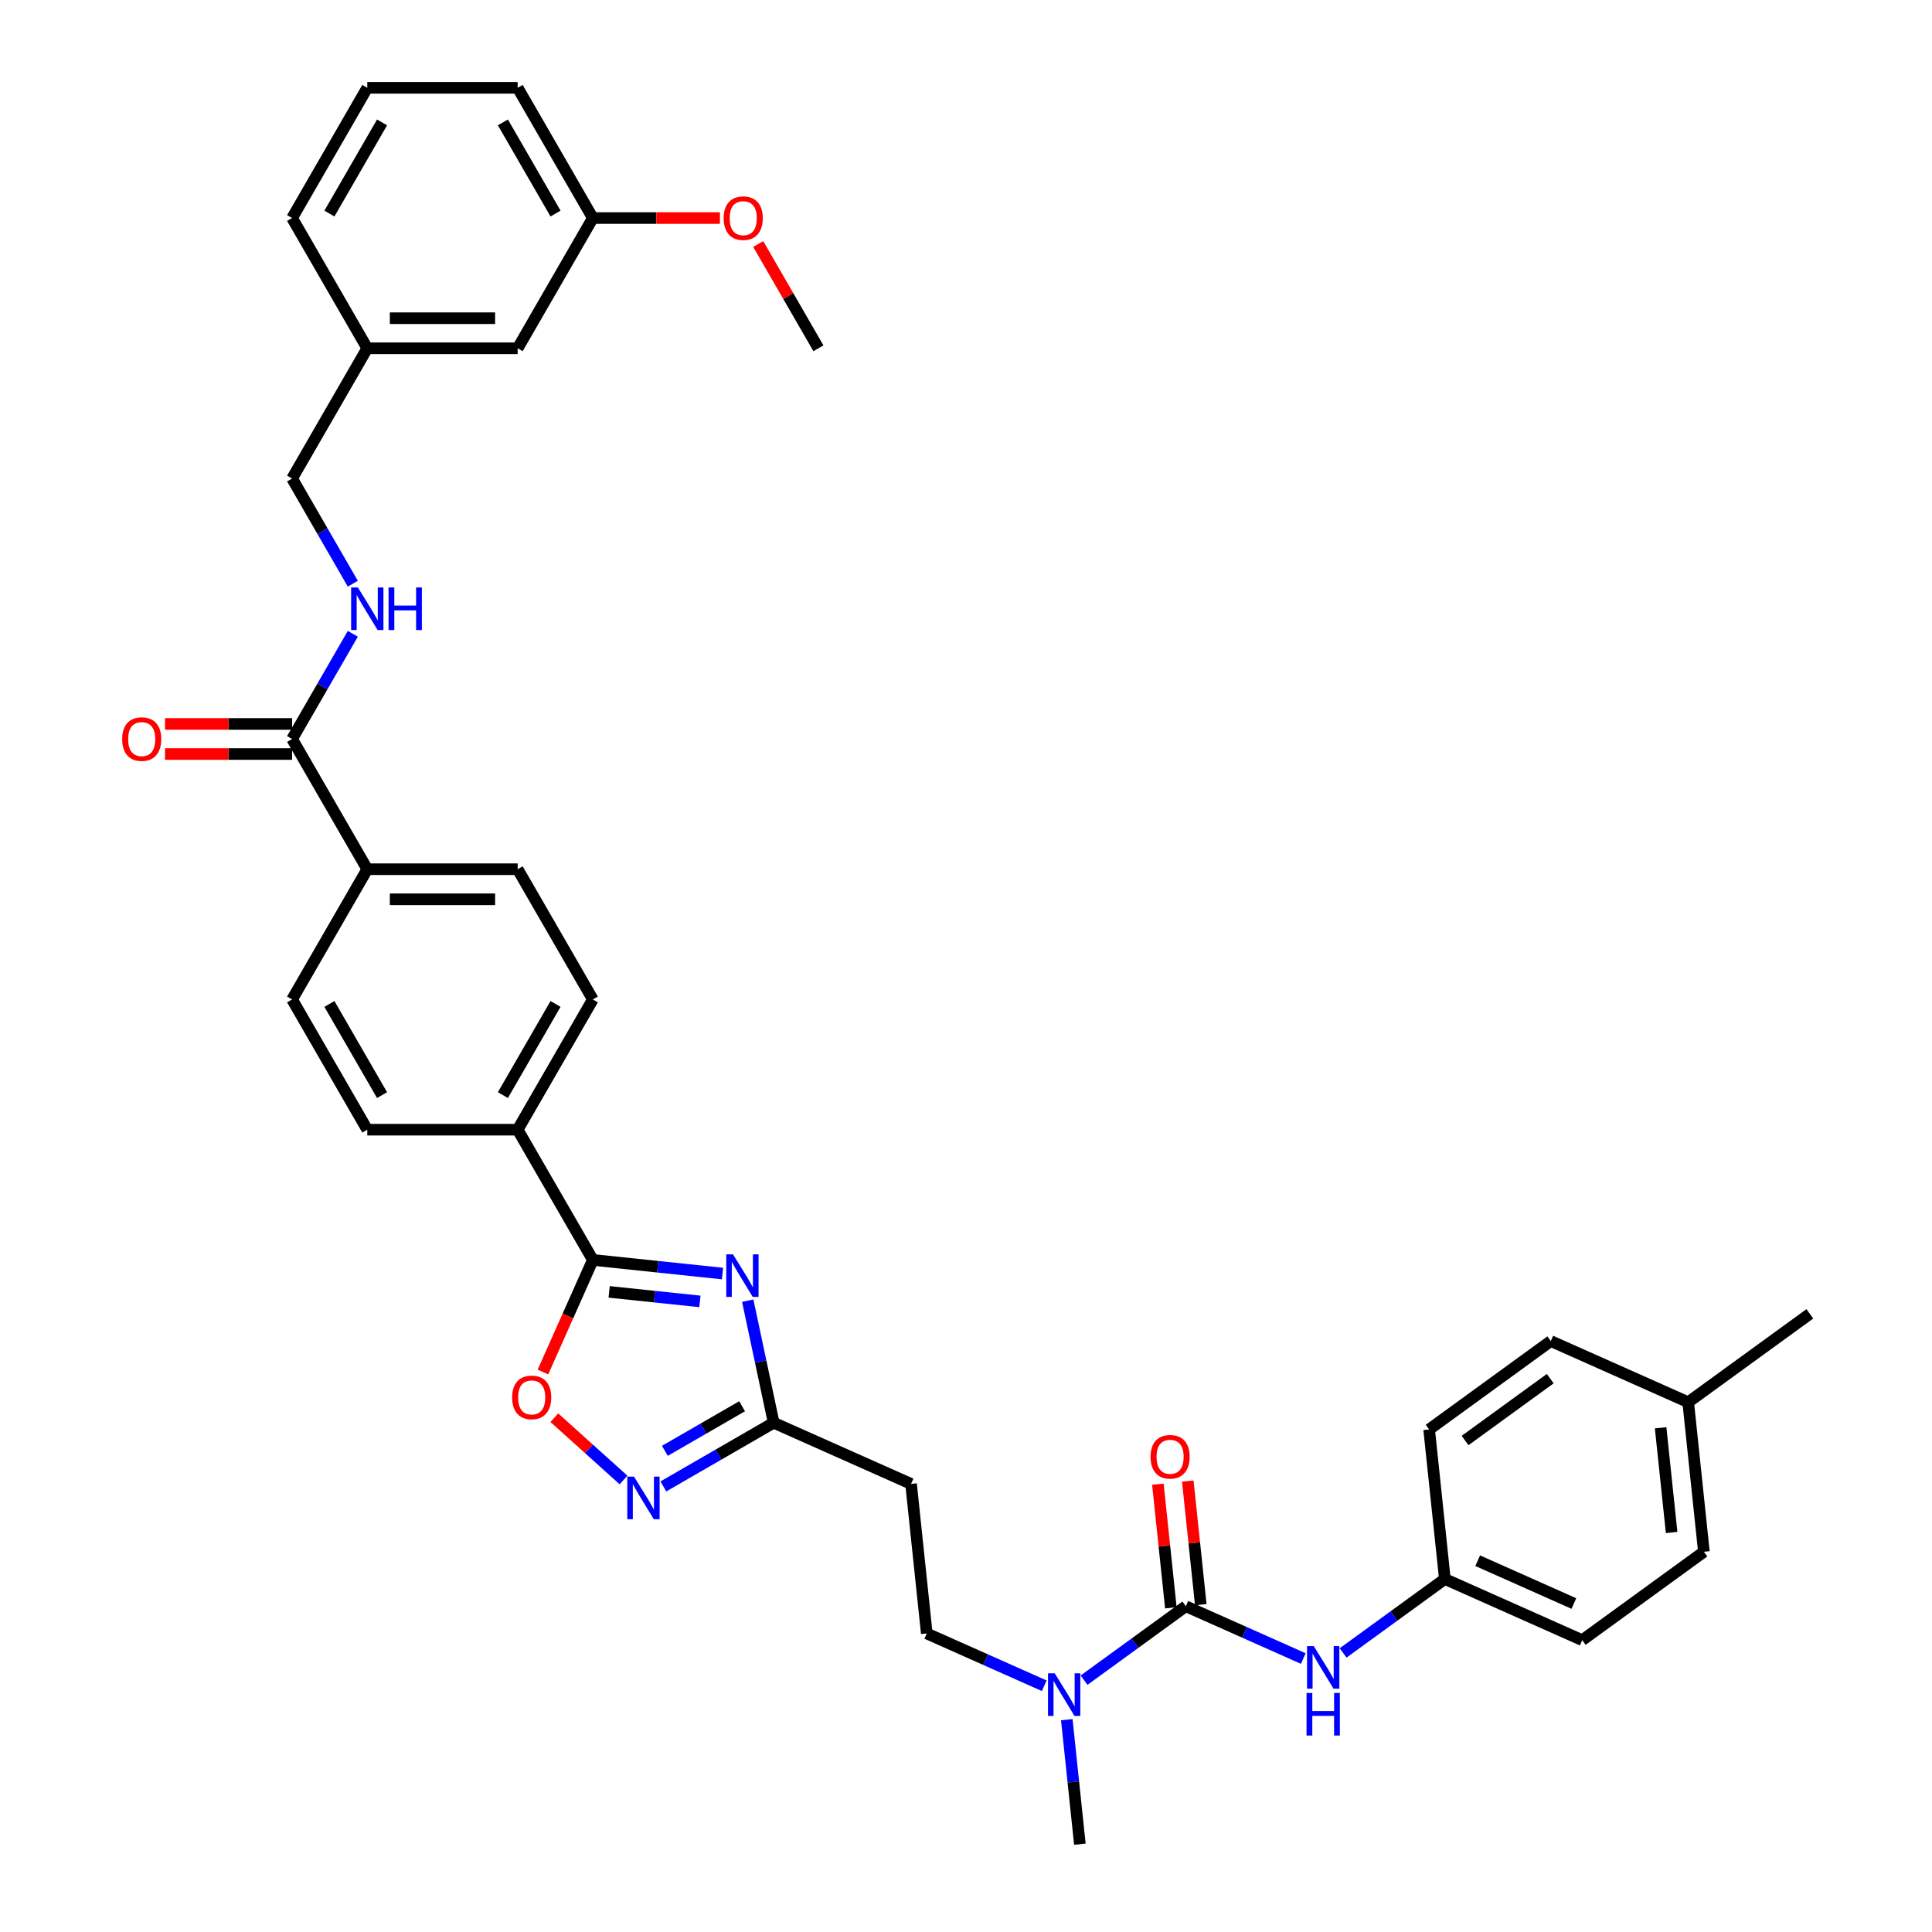 <?xml version='1.0' encoding='iso-8859-1'?>
<svg version='1.1' baseProfile='full'
              xmlns='http://www.w3.org/2000/svg'
                      xmlns:rdkit='http://www.rdkit.org/xml'
                      xmlns:xlink='http://www.w3.org/1999/xlink'
                  xml:space='preserve'
width='1000px' height='1000px' viewBox='0 0 1000 1000'>
<!-- END OF HEADER -->
<rect style='opacity:1.0;fill:#FFFFFF;stroke:none' width='1000' height='1000' x='0' y='0'> </rect>
<path class='bond-0' d='M 373.965,659.187 L 340.412,655.66' style='fill:none;fill-rule:evenodd;stroke:#0000FF;stroke-width:6px;stroke-linecap:butt;stroke-linejoin:miter;stroke-opacity:1' />
<path class='bond-0' d='M 340.412,655.66 L 306.86,652.134' style='fill:none;fill-rule:evenodd;stroke:#000000;stroke-width:6px;stroke-linecap:butt;stroke-linejoin:miter;stroke-opacity:1' />
<path class='bond-0' d='M 362.272,673.611 L 338.785,671.142' style='fill:none;fill-rule:evenodd;stroke:#0000FF;stroke-width:6px;stroke-linecap:butt;stroke-linejoin:miter;stroke-opacity:1' />
<path class='bond-0' d='M 338.785,671.142 L 315.298,668.674' style='fill:none;fill-rule:evenodd;stroke:#000000;stroke-width:6px;stroke-linecap:butt;stroke-linejoin:miter;stroke-opacity:1' />
<path class='bond-3' d='M 387.027,673.238 L 393.74,704.822' style='fill:none;fill-rule:evenodd;stroke:#0000FF;stroke-width:6px;stroke-linecap:butt;stroke-linejoin:miter;stroke-opacity:1' />
<path class='bond-3' d='M 393.74,704.822 L 400.454,736.406' style='fill:none;fill-rule:evenodd;stroke:#000000;stroke-width:6px;stroke-linecap:butt;stroke-linejoin:miter;stroke-opacity:1' />
<path class='bond-4' d='M 306.86,652.134 L 293.945,681.141' style='fill:none;fill-rule:evenodd;stroke:#000000;stroke-width:6px;stroke-linecap:butt;stroke-linejoin:miter;stroke-opacity:1' />
<path class='bond-4' d='M 293.945,681.141 L 281.03,710.149' style='fill:none;fill-rule:evenodd;stroke:#FF0000;stroke-width:6px;stroke-linecap:butt;stroke-linejoin:miter;stroke-opacity:1' />
<path class='bond-10' d='M 306.86,652.134 L 267.941,584.725' style='fill:none;fill-rule:evenodd;stroke:#000000;stroke-width:6px;stroke-linecap:butt;stroke-linejoin:miter;stroke-opacity:1' />
<path class='bond-1' d='M 613.777,831.383 L 587.444,850.515' style='fill:none;fill-rule:evenodd;stroke:#000000;stroke-width:6px;stroke-linecap:butt;stroke-linejoin:miter;stroke-opacity:1' />
<path class='bond-1' d='M 587.444,850.515 L 561.111,869.647' style='fill:none;fill-rule:evenodd;stroke:#0000FF;stroke-width:6px;stroke-linecap:butt;stroke-linejoin:miter;stroke-opacity:1' />
<path class='bond-6' d='M 613.777,831.383 L 644.178,844.919' style='fill:none;fill-rule:evenodd;stroke:#000000;stroke-width:6px;stroke-linecap:butt;stroke-linejoin:miter;stroke-opacity:1' />
<path class='bond-6' d='M 644.178,844.919 L 674.579,858.454' style='fill:none;fill-rule:evenodd;stroke:#0000FF;stroke-width:6px;stroke-linecap:butt;stroke-linejoin:miter;stroke-opacity:1' />
<path class='bond-12' d='M 621.518,830.57 L 618.156,798.582' style='fill:none;fill-rule:evenodd;stroke:#000000;stroke-width:6px;stroke-linecap:butt;stroke-linejoin:miter;stroke-opacity:1' />
<path class='bond-12' d='M 618.156,798.582 L 614.793,766.594' style='fill:none;fill-rule:evenodd;stroke:#FF0000;stroke-width:6px;stroke-linecap:butt;stroke-linejoin:miter;stroke-opacity:1' />
<path class='bond-12' d='M 606.035,832.197 L 602.673,800.209' style='fill:none;fill-rule:evenodd;stroke:#000000;stroke-width:6px;stroke-linecap:butt;stroke-linejoin:miter;stroke-opacity:1' />
<path class='bond-12' d='M 602.673,800.209 L 599.311,768.221' style='fill:none;fill-rule:evenodd;stroke:#FF0000;stroke-width:6px;stroke-linecap:butt;stroke-linejoin:miter;stroke-opacity:1' />
<path class='bond-2' d='M 343.35,769.375 L 371.902,752.89' style='fill:none;fill-rule:evenodd;stroke:#0000FF;stroke-width:6px;stroke-linecap:butt;stroke-linejoin:miter;stroke-opacity:1' />
<path class='bond-2' d='M 371.902,752.89 L 400.454,736.406' style='fill:none;fill-rule:evenodd;stroke:#000000;stroke-width:6px;stroke-linecap:butt;stroke-linejoin:miter;stroke-opacity:1' />
<path class='bond-2' d='M 344.132,750.947 L 364.118,739.409' style='fill:none;fill-rule:evenodd;stroke:#0000FF;stroke-width:6px;stroke-linecap:butt;stroke-linejoin:miter;stroke-opacity:1' />
<path class='bond-2' d='M 364.118,739.409 L 384.104,727.87' style='fill:none;fill-rule:evenodd;stroke:#000000;stroke-width:6px;stroke-linecap:butt;stroke-linejoin:miter;stroke-opacity:1' />
<path class='bond-36' d='M 322.739,766.045 L 304.829,749.919' style='fill:none;fill-rule:evenodd;stroke:#0000FF;stroke-width:6px;stroke-linecap:butt;stroke-linejoin:miter;stroke-opacity:1' />
<path class='bond-36' d='M 304.829,749.919 L 286.919,733.792' style='fill:none;fill-rule:evenodd;stroke:#FF0000;stroke-width:6px;stroke-linecap:butt;stroke-linejoin:miter;stroke-opacity:1' />
<path class='bond-8' d='M 400.454,736.406 L 471.561,768.065' style='fill:none;fill-rule:evenodd;stroke:#000000;stroke-width:6px;stroke-linecap:butt;stroke-linejoin:miter;stroke-opacity:1' />
<path class='bond-5' d='M 151.186,382.499 L 190.104,449.907' style='fill:none;fill-rule:evenodd;stroke:#000000;stroke-width:6px;stroke-linecap:butt;stroke-linejoin:miter;stroke-opacity:1' />
<path class='bond-9' d='M 151.186,382.499 L 166.902,355.278' style='fill:none;fill-rule:evenodd;stroke:#000000;stroke-width:6px;stroke-linecap:butt;stroke-linejoin:miter;stroke-opacity:1' />
<path class='bond-9' d='M 166.902,355.278 L 182.618,328.057' style='fill:none;fill-rule:evenodd;stroke:#0000FF;stroke-width:6px;stroke-linecap:butt;stroke-linejoin:miter;stroke-opacity:1' />
<path class='bond-14' d='M 151.186,374.715 L 118.3,374.715' style='fill:none;fill-rule:evenodd;stroke:#000000;stroke-width:6px;stroke-linecap:butt;stroke-linejoin:miter;stroke-opacity:1' />
<path class='bond-14' d='M 118.3,374.715 L 85.414,374.715' style='fill:none;fill-rule:evenodd;stroke:#FF0000;stroke-width:6px;stroke-linecap:butt;stroke-linejoin:miter;stroke-opacity:1' />
<path class='bond-14' d='M 151.186,390.282 L 118.3,390.282' style='fill:none;fill-rule:evenodd;stroke:#000000;stroke-width:6px;stroke-linecap:butt;stroke-linejoin:miter;stroke-opacity:1' />
<path class='bond-14' d='M 118.3,390.282 L 85.414,390.282' style='fill:none;fill-rule:evenodd;stroke:#FF0000;stroke-width:6px;stroke-linecap:butt;stroke-linejoin:miter;stroke-opacity:1' />
<path class='bond-19' d='M 695.19,855.555 L 721.523,836.423' style='fill:none;fill-rule:evenodd;stroke:#0000FF;stroke-width:6px;stroke-linecap:butt;stroke-linejoin:miter;stroke-opacity:1' />
<path class='bond-19' d='M 721.523,836.423 L 747.856,817.291' style='fill:none;fill-rule:evenodd;stroke:#000000;stroke-width:6px;stroke-linecap:butt;stroke-linejoin:miter;stroke-opacity:1' />
<path class='bond-7' d='M 540.499,872.547 L 510.098,859.011' style='fill:none;fill-rule:evenodd;stroke:#0000FF;stroke-width:6px;stroke-linecap:butt;stroke-linejoin:miter;stroke-opacity:1' />
<path class='bond-7' d='M 510.098,859.011 L 479.697,845.476' style='fill:none;fill-rule:evenodd;stroke:#000000;stroke-width:6px;stroke-linecap:butt;stroke-linejoin:miter;stroke-opacity:1' />
<path class='bond-31' d='M 552.168,890.103 L 555.555,922.324' style='fill:none;fill-rule:evenodd;stroke:#0000FF;stroke-width:6px;stroke-linecap:butt;stroke-linejoin:miter;stroke-opacity:1' />
<path class='bond-31' d='M 555.555,922.324 L 558.941,954.545' style='fill:none;fill-rule:evenodd;stroke:#000000;stroke-width:6px;stroke-linecap:butt;stroke-linejoin:miter;stroke-opacity:1' />
<path class='bond-13' d='M 471.561,768.065 L 479.697,845.476' style='fill:none;fill-rule:evenodd;stroke:#000000;stroke-width:6px;stroke-linecap:butt;stroke-linejoin:miter;stroke-opacity:1' />
<path class='bond-20' d='M 182.618,302.122 L 166.902,274.902' style='fill:none;fill-rule:evenodd;stroke:#0000FF;stroke-width:6px;stroke-linecap:butt;stroke-linejoin:miter;stroke-opacity:1' />
<path class='bond-20' d='M 166.902,274.902 L 151.186,247.681' style='fill:none;fill-rule:evenodd;stroke:#000000;stroke-width:6px;stroke-linecap:butt;stroke-linejoin:miter;stroke-opacity:1' />
<path class='bond-15' d='M 267.941,584.725 L 306.86,517.316' style='fill:none;fill-rule:evenodd;stroke:#000000;stroke-width:6px;stroke-linecap:butt;stroke-linejoin:miter;stroke-opacity:1' />
<path class='bond-15' d='M 260.297,566.83 L 287.54,519.644' style='fill:none;fill-rule:evenodd;stroke:#000000;stroke-width:6px;stroke-linecap:butt;stroke-linejoin:miter;stroke-opacity:1' />
<path class='bond-16' d='M 267.941,584.725 L 190.104,584.725' style='fill:none;fill-rule:evenodd;stroke:#000000;stroke-width:6px;stroke-linecap:butt;stroke-linejoin:miter;stroke-opacity:1' />
<path class='bond-11' d='M 190.104,449.907 L 151.186,517.316' style='fill:none;fill-rule:evenodd;stroke:#000000;stroke-width:6px;stroke-linecap:butt;stroke-linejoin:miter;stroke-opacity:1' />
<path class='bond-37' d='M 190.104,449.907 L 267.941,449.907' style='fill:none;fill-rule:evenodd;stroke:#000000;stroke-width:6px;stroke-linecap:butt;stroke-linejoin:miter;stroke-opacity:1' />
<path class='bond-37' d='M 201.78,465.475 L 256.266,465.475' style='fill:none;fill-rule:evenodd;stroke:#000000;stroke-width:6px;stroke-linecap:butt;stroke-linejoin:miter;stroke-opacity:1' />
<path class='bond-18' d='M 306.86,517.316 L 267.941,449.907' style='fill:none;fill-rule:evenodd;stroke:#000000;stroke-width:6px;stroke-linecap:butt;stroke-linejoin:miter;stroke-opacity:1' />
<path class='bond-17' d='M 190.104,584.725 L 151.186,517.316' style='fill:none;fill-rule:evenodd;stroke:#000000;stroke-width:6px;stroke-linecap:butt;stroke-linejoin:miter;stroke-opacity:1' />
<path class='bond-17' d='M 197.748,566.83 L 170.505,519.644' style='fill:none;fill-rule:evenodd;stroke:#000000;stroke-width:6px;stroke-linecap:butt;stroke-linejoin:miter;stroke-opacity:1' />
<path class='bond-25' d='M 747.856,817.291 L 739.719,739.881' style='fill:none;fill-rule:evenodd;stroke:#000000;stroke-width:6px;stroke-linecap:butt;stroke-linejoin:miter;stroke-opacity:1' />
<path class='bond-26' d='M 747.856,817.291 L 818.963,848.95' style='fill:none;fill-rule:evenodd;stroke:#000000;stroke-width:6px;stroke-linecap:butt;stroke-linejoin:miter;stroke-opacity:1' />
<path class='bond-26' d='M 764.854,807.819 L 814.629,829.98' style='fill:none;fill-rule:evenodd;stroke:#000000;stroke-width:6px;stroke-linecap:butt;stroke-linejoin:miter;stroke-opacity:1' />
<path class='bond-22' d='M 151.186,247.681 L 190.104,180.272' style='fill:none;fill-rule:evenodd;stroke:#000000;stroke-width:6px;stroke-linecap:butt;stroke-linejoin:miter;stroke-opacity:1' />
<path class='bond-21' d='M 267.941,180.272 L 190.104,180.272' style='fill:none;fill-rule:evenodd;stroke:#000000;stroke-width:6px;stroke-linecap:butt;stroke-linejoin:miter;stroke-opacity:1' />
<path class='bond-21' d='M 256.266,164.705 L 201.78,164.705' style='fill:none;fill-rule:evenodd;stroke:#000000;stroke-width:6px;stroke-linecap:butt;stroke-linejoin:miter;stroke-opacity:1' />
<path class='bond-23' d='M 267.941,180.272 L 306.86,112.863' style='fill:none;fill-rule:evenodd;stroke:#000000;stroke-width:6px;stroke-linecap:butt;stroke-linejoin:miter;stroke-opacity:1' />
<path class='bond-32' d='M 190.104,180.272 L 151.186,112.863' style='fill:none;fill-rule:evenodd;stroke:#000000;stroke-width:6px;stroke-linecap:butt;stroke-linejoin:miter;stroke-opacity:1' />
<path class='bond-29' d='M 306.86,112.863 L 339.746,112.863' style='fill:none;fill-rule:evenodd;stroke:#000000;stroke-width:6px;stroke-linecap:butt;stroke-linejoin:miter;stroke-opacity:1' />
<path class='bond-29' d='M 339.746,112.863 L 372.632,112.863' style='fill:none;fill-rule:evenodd;stroke:#FF0000;stroke-width:6px;stroke-linecap:butt;stroke-linejoin:miter;stroke-opacity:1' />
<path class='bond-39' d='M 306.86,112.863 L 267.941,45.455' style='fill:none;fill-rule:evenodd;stroke:#000000;stroke-width:6px;stroke-linecap:butt;stroke-linejoin:miter;stroke-opacity:1' />
<path class='bond-39' d='M 287.54,110.536 L 260.297,63.35' style='fill:none;fill-rule:evenodd;stroke:#000000;stroke-width:6px;stroke-linecap:butt;stroke-linejoin:miter;stroke-opacity:1' />
<path class='bond-24' d='M 873.798,725.788 L 881.935,803.199' style='fill:none;fill-rule:evenodd;stroke:#000000;stroke-width:6px;stroke-linecap:butt;stroke-linejoin:miter;stroke-opacity:1' />
<path class='bond-24' d='M 859.537,739.027 L 865.232,793.215' style='fill:none;fill-rule:evenodd;stroke:#000000;stroke-width:6px;stroke-linecap:butt;stroke-linejoin:miter;stroke-opacity:1' />
<path class='bond-34' d='M 873.798,725.788 L 936.77,680.037' style='fill:none;fill-rule:evenodd;stroke:#000000;stroke-width:6px;stroke-linecap:butt;stroke-linejoin:miter;stroke-opacity:1' />
<path class='bond-38' d='M 873.798,725.788 L 802.691,694.129' style='fill:none;fill-rule:evenodd;stroke:#000000;stroke-width:6px;stroke-linecap:butt;stroke-linejoin:miter;stroke-opacity:1' />
<path class='bond-28' d='M 739.719,739.881 L 802.691,694.129' style='fill:none;fill-rule:evenodd;stroke:#000000;stroke-width:6px;stroke-linecap:butt;stroke-linejoin:miter;stroke-opacity:1' />
<path class='bond-28' d='M 758.315,745.612 L 802.395,713.586' style='fill:none;fill-rule:evenodd;stroke:#000000;stroke-width:6px;stroke-linecap:butt;stroke-linejoin:miter;stroke-opacity:1' />
<path class='bond-27' d='M 818.963,848.95 L 881.935,803.199' style='fill:none;fill-rule:evenodd;stroke:#000000;stroke-width:6px;stroke-linecap:butt;stroke-linejoin:miter;stroke-opacity:1' />
<path class='bond-35' d='M 392.453,126.298 L 408.034,153.285' style='fill:none;fill-rule:evenodd;stroke:#FF0000;stroke-width:6px;stroke-linecap:butt;stroke-linejoin:miter;stroke-opacity:1' />
<path class='bond-35' d='M 408.034,153.285 L 423.615,180.272' style='fill:none;fill-rule:evenodd;stroke:#000000;stroke-width:6px;stroke-linecap:butt;stroke-linejoin:miter;stroke-opacity:1' />
<path class='bond-30' d='M 190.104,45.455 L 151.186,112.863' style='fill:none;fill-rule:evenodd;stroke:#000000;stroke-width:6px;stroke-linecap:butt;stroke-linejoin:miter;stroke-opacity:1' />
<path class='bond-30' d='M 197.748,63.35 L 170.505,110.536' style='fill:none;fill-rule:evenodd;stroke:#000000;stroke-width:6px;stroke-linecap:butt;stroke-linejoin:miter;stroke-opacity:1' />
<path class='bond-33' d='M 190.104,45.455 L 267.941,45.455' style='fill:none;fill-rule:evenodd;stroke:#000000;stroke-width:6px;stroke-linecap:butt;stroke-linejoin:miter;stroke-opacity:1' />
<path  class='atom-0' d='M 379.398 649.248
L 386.621 660.924
Q 387.337 662.076, 388.489 664.162
Q 389.641 666.248, 389.703 666.372
L 389.703 649.248
L 392.63 649.248
L 392.63 671.292
L 389.61 671.292
L 381.857 658.526
Q 380.955 657.032, 379.989 655.32
Q 379.055 653.607, 378.775 653.078
L 378.775 671.292
L 375.911 671.292
L 375.911 649.248
L 379.398 649.248
' fill='#0000FF'/>
<path  class='atom-3' d='M 328.172 764.303
L 335.396 775.978
Q 336.112 777.13, 337.264 779.216
Q 338.416 781.302, 338.478 781.427
L 338.478 764.303
L 341.405 764.303
L 341.405 786.346
L 338.384 786.346
L 330.632 773.581
Q 329.729 772.086, 328.764 770.374
Q 327.83 768.662, 327.55 768.132
L 327.55 786.346
L 324.685 786.346
L 324.685 764.303
L 328.172 764.303
' fill='#0000FF'/>
<path  class='atom-5' d='M 265.082 723.304
Q 265.082 718.011, 267.697 715.053
Q 270.313 712.095, 275.201 712.095
Q 280.089 712.095, 282.704 715.053
Q 285.32 718.011, 285.32 723.304
Q 285.32 728.659, 282.673 731.71
Q 280.027 734.73, 275.201 734.73
Q 270.344 734.73, 267.697 731.71
Q 265.082 728.69, 265.082 723.304
M 275.201 732.239
Q 278.563 732.239, 280.369 729.998
Q 282.206 727.725, 282.206 723.304
Q 282.206 718.976, 280.369 716.796
Q 278.563 714.586, 275.201 714.586
Q 271.838 714.586, 270.001 716.765
Q 268.195 718.945, 268.195 723.304
Q 268.195 727.756, 270.001 729.998
Q 271.838 732.239, 275.201 732.239
' fill='#FF0000'/>
<path  class='atom-7' d='M 680.012 852.021
L 687.235 863.696
Q 687.951 864.848, 689.103 866.934
Q 690.255 869.02, 690.317 869.145
L 690.317 852.021
L 693.244 852.021
L 693.244 874.064
L 690.224 874.064
L 682.471 861.299
Q 681.568 859.805, 680.603 858.092
Q 679.669 856.38, 679.389 855.85
L 679.389 874.064
L 676.524 874.064
L 676.524 852.021
L 680.012 852.021
' fill='#0000FF'/>
<path  class='atom-7' d='M 676.26 876.269
L 679.249 876.269
L 679.249 885.64
L 690.52 885.64
L 690.52 876.269
L 693.508 876.269
L 693.508 898.312
L 690.52 898.312
L 690.52 888.131
L 679.249 888.131
L 679.249 898.312
L 676.26 898.312
L 676.26 876.269
' fill='#0000FF'/>
<path  class='atom-8' d='M 545.932 866.113
L 553.156 877.789
Q 553.872 878.941, 555.024 881.027
Q 556.176 883.113, 556.238 883.237
L 556.238 866.113
L 559.165 866.113
L 559.165 888.157
L 556.145 888.157
L 548.392 875.391
Q 547.489 873.897, 546.524 872.184
Q 545.59 870.472, 545.31 869.943
L 545.31 888.157
L 542.445 888.157
L 542.445 866.113
L 545.932 866.113
' fill='#0000FF'/>
<path  class='atom-10' d='M 185.232 304.068
L 192.455 315.744
Q 193.171 316.896, 194.323 318.982
Q 195.475 321.068, 195.537 321.192
L 195.537 304.068
L 198.464 304.068
L 198.464 326.111
L 195.444 326.111
L 187.691 313.346
Q 186.789 311.852, 185.823 310.139
Q 184.889 308.427, 184.609 307.898
L 184.609 326.111
L 181.745 326.111
L 181.745 304.068
L 185.232 304.068
' fill='#0000FF'/>
<path  class='atom-10' d='M 201.111 304.068
L 204.099 304.068
L 204.099 313.44
L 215.37 313.44
L 215.37 304.068
L 218.359 304.068
L 218.359 326.111
L 215.37 326.111
L 215.37 315.93
L 204.099 315.93
L 204.099 326.111
L 201.111 326.111
L 201.111 304.068
' fill='#0000FF'/>
<path  class='atom-13' d='M 595.522 754.035
Q 595.522 748.742, 598.137 745.784
Q 600.752 742.827, 605.64 742.827
Q 610.528 742.827, 613.144 745.784
Q 615.759 748.742, 615.759 754.035
Q 615.759 759.39, 613.113 762.442
Q 610.466 765.462, 605.64 765.462
Q 600.783 765.462, 598.137 762.442
Q 595.522 759.421, 595.522 754.035
M 605.64 762.971
Q 609.003 762.971, 610.809 760.729
Q 612.646 758.456, 612.646 754.035
Q 612.646 749.707, 610.809 747.528
Q 609.003 745.317, 605.64 745.317
Q 602.278 745.317, 600.441 747.497
Q 598.635 749.676, 598.635 754.035
Q 598.635 758.487, 600.441 760.729
Q 602.278 762.971, 605.64 762.971
' fill='#FF0000'/>
<path  class='atom-15' d='M 63.23 382.561
Q 63.23 377.268, 65.845 374.31
Q 68.461 371.352, 73.349 371.352
Q 78.237 371.352, 80.852 374.31
Q 83.468 377.268, 83.468 382.561
Q 83.468 387.916, 80.821 390.967
Q 78.175 393.987, 73.349 393.987
Q 68.492 393.987, 65.845 390.967
Q 63.23 387.947, 63.23 382.561
M 73.349 391.497
Q 76.712 391.497, 78.517 389.255
Q 80.354 386.982, 80.354 382.561
Q 80.354 378.233, 78.517 376.054
Q 76.712 373.843, 73.349 373.843
Q 69.986 373.843, 68.149 376.023
Q 66.344 378.202, 66.344 382.561
Q 66.344 387.013, 68.149 389.255
Q 69.986 391.497, 73.349 391.497
' fill='#FF0000'/>
<path  class='atom-30' d='M 374.578 112.926
Q 374.578 107.633, 377.193 104.675
Q 379.809 101.717, 384.697 101.717
Q 389.585 101.717, 392.2 104.675
Q 394.816 107.633, 394.816 112.926
Q 394.816 118.281, 392.169 121.332
Q 389.523 124.352, 384.697 124.352
Q 379.84 124.352, 377.193 121.332
Q 374.578 118.312, 374.578 112.926
M 384.697 121.861
Q 388.059 121.861, 389.865 119.62
Q 391.702 117.347, 391.702 112.926
Q 391.702 108.598, 389.865 106.418
Q 388.059 104.208, 384.697 104.208
Q 381.334 104.208, 379.497 106.387
Q 377.692 108.567, 377.692 112.926
Q 377.692 117.378, 379.497 119.62
Q 381.334 121.861, 384.697 121.861
' fill='#FF0000'/>
</svg>
